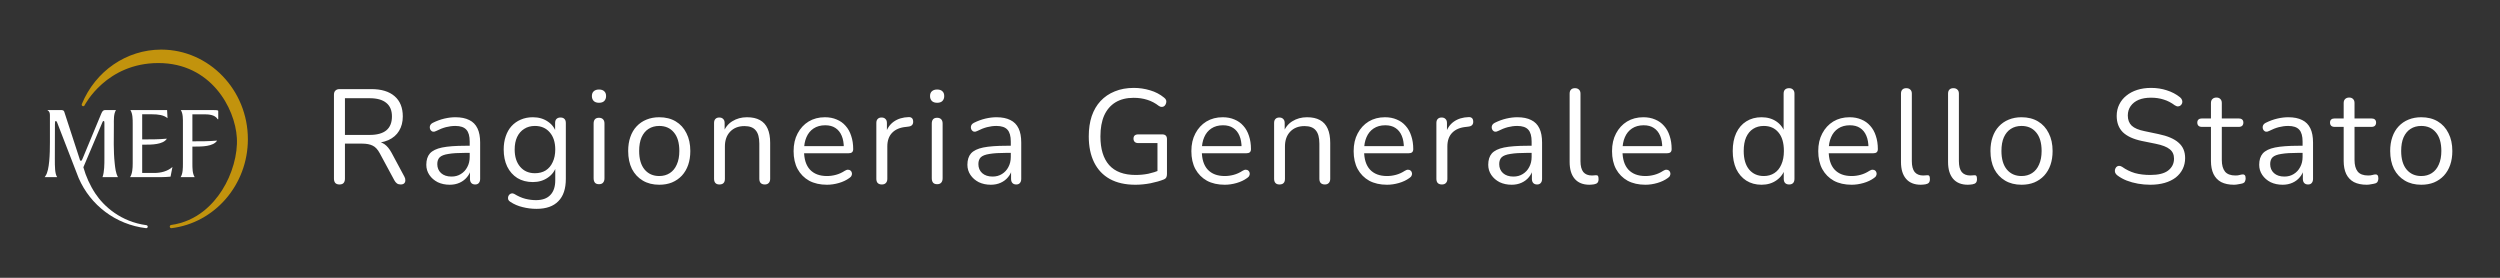 <svg width="252" height="28" viewBox="0 0 252 28" fill="none" xmlns="http://www.w3.org/2000/svg">
<rect x="0" y="0" width="252" height="28" fill="#333333" stroke="none"/>
<g clip-path="url(#clip0_2386_11688)">
<path d="M14.329 17.435H15.547C16.204 17.435 16.884 17.275 17.382 16.831L17.192 17.807C16.905 17.828 16.556 17.858 16.173 17.858H13.111C13.344 17.499 13.377 16.948 13.377 16.471V12.486C13.377 12.009 13.377 11.459 13.144 11.096H16.843L16.886 11.913C16.514 11.595 15.943 11.52 15.317 11.52H14.332V14.053C15.148 14.053 16.006 14.053 16.822 13.978C16.451 14.582 15.254 14.582 14.597 14.582H14.332V17.433L14.329 17.435Z" fill="white"/>
<path d="M19.393 16.471C19.393 16.948 19.393 17.499 19.626 17.858H18.205C18.438 17.499 18.438 16.948 18.438 16.471V12.486C18.438 12.009 18.459 11.459 18.226 11.096H21.512C21.775 11.096 21.999 11.096 21.999 11.193V12.021H21.947C21.651 11.534 20.983 11.522 20.484 11.522H19.393V14.246C20.209 14.246 21.067 14.246 21.884 14.171C21.512 14.775 20.315 14.775 19.659 14.775H19.393V16.471Z" fill="white"/>
<path d="M8.249 10.487C8.216 10.565 8.249 10.657 8.324 10.692C8.4 10.727 8.487 10.697 8.524 10.621C8.545 10.579 10.707 6.355 15.971 6.355C21.235 6.355 23.697 10.868 23.876 13.902C23.972 15.537 23.417 17.562 22.378 19.187C21.489 20.577 19.878 22.313 17.245 22.678C17.163 22.689 17.104 22.772 17.114 22.859C17.123 22.946 17.198 23.009 17.283 23C21.658 22.464 24.986 18.609 24.986 14.034C24.988 9.06 21.068 5.014 16.281 5H16.22C12.741 5.014 9.616 7.164 8.249 10.487Z" fill="#C2930D"/>
<path d="M7.939 17.971C9.11 20.665 11.648 22.636 14.727 23C14.806 23.009 14.882 22.948 14.891 22.868C14.901 22.788 14.844 22.711 14.764 22.699C12.198 22.356 10.476 20.815 9.611 19.507C9.072 18.694 8.658 17.774 8.404 16.859L10.309 12.357C10.34 12.273 10.373 12.197 10.448 12.197C10.524 12.197 10.524 12.324 10.524 12.43V15.949C10.524 16.541 10.524 17.327 10.333 17.856H11.892C11.659 17.433 11.617 16.946 11.563 16.468C11.424 15.196 11.478 13.872 11.478 12.599C11.478 12.07 11.445 11.496 11.69 11.094H10.608C10.342 11.094 10.27 11.318 10.173 11.539L8.338 15.958C8.275 16.106 8.242 16.212 8.148 16.212C8.063 16.212 8.03 16.031 7.979 15.873L6.473 11.252C6.431 11.113 6.271 11.092 6.144 11.092H4.766C5.02 11.252 5.032 11.4 5.032 11.684V14.335C5.032 15.481 4.989 17.155 4.596 17.717L4.5 17.856H5.761C5.528 17.506 5.528 16.819 5.528 15.991L5.537 12.545C5.537 12.385 5.537 12.195 5.631 12.195C5.725 12.195 5.801 12.449 5.918 12.757L7.936 17.969L7.939 17.971Z" fill="white"/>
</g>
<path d="M34.216 18.595C34.036 18.595 33.897 18.545 33.798 18.446C33.708 18.338 33.663 18.194 33.663 18.014V9.55C33.663 9.361 33.712 9.221 33.811 9.131C33.91 9.032 34.05 8.982 34.23 8.982H37.429C38.446 8.982 39.229 9.221 39.778 9.698C40.327 10.175 40.602 10.854 40.602 11.736C40.602 12.294 40.476 12.78 40.224 13.194C39.981 13.6 39.621 13.91 39.144 14.126C38.667 14.333 38.095 14.437 37.429 14.437L37.564 14.261H37.834C38.185 14.261 38.491 14.351 38.752 14.531C39.013 14.711 39.252 14.999 39.468 15.395L40.764 17.811C40.836 17.938 40.867 18.064 40.858 18.189C40.858 18.306 40.818 18.405 40.737 18.486C40.656 18.558 40.539 18.595 40.386 18.595C40.233 18.595 40.107 18.558 40.008 18.486C39.909 18.415 39.823 18.311 39.751 18.176L38.28 15.449C38.073 15.062 37.834 14.806 37.564 14.68C37.294 14.544 36.939 14.477 36.498 14.477H34.77V18.014C34.77 18.194 34.725 18.338 34.635 18.446C34.545 18.545 34.405 18.595 34.216 18.595ZM34.77 13.6H37.267C38.005 13.6 38.563 13.447 38.941 13.14C39.319 12.825 39.508 12.357 39.508 11.736C39.508 11.133 39.319 10.679 38.941 10.373C38.563 10.058 38.005 9.9 37.267 9.9H34.77V13.6ZM45.334 18.622C44.884 18.622 44.479 18.536 44.119 18.365C43.768 18.185 43.489 17.942 43.282 17.636C43.075 17.33 42.972 16.988 42.972 16.61C42.972 16.124 43.093 15.742 43.336 15.463C43.588 15.184 43.998 14.986 44.565 14.868C45.141 14.752 45.924 14.693 46.914 14.693H47.521V15.409H46.927C46.198 15.409 45.622 15.444 45.199 15.517C44.785 15.579 44.493 15.692 44.322 15.854C44.16 16.016 44.079 16.245 44.079 16.543C44.079 16.912 44.205 17.213 44.457 17.447C44.718 17.681 45.069 17.798 45.51 17.798C45.87 17.798 46.185 17.712 46.455 17.541C46.734 17.37 46.95 17.137 47.103 16.84C47.265 16.543 47.346 16.201 47.346 15.813V14.274C47.346 13.716 47.233 13.316 47.008 13.073C46.783 12.821 46.414 12.695 45.901 12.695C45.586 12.695 45.271 12.736 44.956 12.816C44.641 12.898 44.308 13.028 43.957 13.208C43.831 13.271 43.723 13.293 43.633 13.275C43.543 13.248 43.471 13.199 43.417 13.127C43.363 13.055 43.332 12.974 43.323 12.884C43.314 12.785 43.332 12.691 43.377 12.601C43.431 12.511 43.512 12.438 43.62 12.384C44.016 12.187 44.407 12.043 44.794 11.953C45.181 11.863 45.55 11.818 45.901 11.818C46.468 11.818 46.936 11.912 47.305 12.101C47.674 12.281 47.949 12.56 48.129 12.938C48.309 13.307 48.399 13.784 48.399 14.369V18.027C48.399 18.207 48.354 18.347 48.264 18.446C48.183 18.545 48.061 18.595 47.899 18.595C47.728 18.595 47.598 18.545 47.508 18.446C47.418 18.347 47.373 18.207 47.373 18.027V16.974H47.494C47.422 17.317 47.283 17.609 47.076 17.852C46.878 18.095 46.63 18.284 46.333 18.419C46.036 18.554 45.703 18.622 45.334 18.622ZM54.08 21.052C53.603 21.052 53.135 20.993 52.676 20.876C52.226 20.768 51.816 20.593 51.447 20.349C51.339 20.287 51.267 20.21 51.231 20.12C51.204 20.03 51.2 19.94 51.218 19.85C51.236 19.769 51.276 19.692 51.339 19.62C51.402 19.558 51.474 19.517 51.555 19.499C51.645 19.481 51.735 19.494 51.825 19.54C52.221 19.782 52.599 19.949 52.959 20.039C53.319 20.129 53.675 20.174 54.026 20.174C54.665 20.174 55.146 20.003 55.47 19.661C55.803 19.319 55.97 18.824 55.97 18.176V16.651H56.105C55.97 17.172 55.682 17.587 55.241 17.892C54.809 18.198 54.3 18.352 53.715 18.352C53.112 18.352 52.59 18.216 52.149 17.947C51.708 17.668 51.366 17.28 51.123 16.785C50.889 16.291 50.772 15.719 50.772 15.071C50.772 14.585 50.84 14.144 50.975 13.748C51.11 13.343 51.303 13.001 51.555 12.722C51.816 12.434 52.127 12.213 52.487 12.06C52.856 11.899 53.265 11.818 53.715 11.818C54.309 11.818 54.822 11.97 55.254 12.277C55.686 12.573 55.965 12.979 56.091 13.492L55.956 13.653V12.398C55.956 12.218 56.001 12.083 56.091 11.993C56.19 11.894 56.325 11.845 56.496 11.845C56.676 11.845 56.811 11.894 56.901 11.993C56.991 12.083 57.036 12.218 57.036 12.398V18.027C57.036 19.026 56.784 19.778 56.28 20.282C55.785 20.795 55.052 21.052 54.08 21.052ZM53.918 17.46C54.341 17.46 54.705 17.366 55.011 17.177C55.317 16.979 55.551 16.7 55.713 16.34C55.884 15.98 55.97 15.557 55.97 15.071C55.97 14.342 55.785 13.766 55.416 13.343C55.047 12.911 54.548 12.695 53.918 12.695C53.504 12.695 53.144 12.794 52.838 12.992C52.532 13.181 52.293 13.456 52.122 13.816C51.96 14.166 51.879 14.585 51.879 15.071C51.879 15.8 52.064 16.381 52.433 16.812C52.802 17.244 53.297 17.46 53.918 17.46ZM60.377 18.567C60.197 18.567 60.062 18.518 59.972 18.419C59.883 18.311 59.837 18.163 59.837 17.974V12.452C59.837 12.263 59.883 12.119 59.972 12.02C60.062 11.921 60.197 11.871 60.377 11.871C60.548 11.871 60.684 11.921 60.782 12.02C60.882 12.119 60.931 12.263 60.931 12.452V17.974C60.931 18.163 60.882 18.311 60.782 18.419C60.693 18.518 60.557 18.567 60.377 18.567ZM60.377 10.36C60.153 10.36 59.977 10.301 59.851 10.184C59.725 10.058 59.662 9.892 59.662 9.684C59.662 9.469 59.725 9.306 59.851 9.198C59.977 9.082 60.153 9.023 60.377 9.023C60.611 9.023 60.787 9.082 60.904 9.198C61.03 9.306 61.093 9.469 61.093 9.684C61.093 9.892 61.03 10.058 60.904 10.184C60.787 10.301 60.611 10.36 60.377 10.36ZM66.452 18.622C65.813 18.622 65.26 18.482 64.792 18.203C64.324 17.924 63.959 17.532 63.698 17.029C63.446 16.515 63.32 15.912 63.32 15.22C63.32 14.697 63.392 14.229 63.536 13.816C63.68 13.393 63.892 13.033 64.171 12.736C64.45 12.438 64.778 12.213 65.156 12.06C65.543 11.899 65.975 11.818 66.452 11.818C67.091 11.818 67.645 11.957 68.113 12.236C68.581 12.515 68.941 12.911 69.193 13.424C69.454 13.928 69.584 14.527 69.584 15.22C69.584 15.742 69.512 16.209 69.368 16.623C69.224 17.038 69.013 17.398 68.734 17.703C68.455 18 68.122 18.23 67.735 18.392C67.357 18.545 66.929 18.622 66.452 18.622ZM66.452 17.744C66.857 17.744 67.213 17.645 67.519 17.447C67.825 17.249 68.059 16.961 68.221 16.583C68.392 16.205 68.477 15.751 68.477 15.22C68.477 14.4 68.293 13.775 67.924 13.343C67.564 12.911 67.073 12.695 66.452 12.695C66.038 12.695 65.678 12.794 65.372 12.992C65.075 13.181 64.841 13.464 64.67 13.842C64.508 14.211 64.427 14.671 64.427 15.22C64.427 16.029 64.612 16.655 64.981 17.096C65.35 17.528 65.84 17.744 66.452 17.744ZM72.517 18.595C72.337 18.595 72.202 18.545 72.112 18.446C72.022 18.347 71.977 18.207 71.977 18.027V12.398C71.977 12.218 72.022 12.083 72.112 11.993C72.202 11.894 72.332 11.845 72.503 11.845C72.674 11.845 72.805 11.894 72.895 11.993C72.994 12.083 73.043 12.218 73.043 12.398V13.559L72.895 13.397C73.084 12.875 73.39 12.483 73.813 12.223C74.245 11.953 74.74 11.818 75.298 11.818C75.82 11.818 76.252 11.912 76.594 12.101C76.945 12.29 77.206 12.578 77.377 12.965C77.548 13.343 77.633 13.825 77.633 14.409V18.027C77.633 18.207 77.584 18.347 77.485 18.446C77.395 18.545 77.264 18.595 77.093 18.595C76.913 18.595 76.774 18.545 76.675 18.446C76.585 18.347 76.54 18.207 76.54 18.027V14.477C76.54 13.865 76.418 13.419 76.175 13.14C75.941 12.852 75.563 12.709 75.041 12.709C74.438 12.709 73.957 12.898 73.597 13.275C73.246 13.645 73.07 14.139 73.07 14.761V18.027C73.07 18.405 72.886 18.595 72.517 18.595ZM83.356 18.622C82.663 18.622 82.064 18.486 81.561 18.216C81.066 17.938 80.678 17.546 80.4 17.042C80.129 16.538 79.995 15.935 79.995 15.233C79.995 14.549 80.129 13.955 80.4 13.451C80.669 12.938 81.038 12.537 81.507 12.249C81.984 11.961 82.532 11.818 83.153 11.818C83.594 11.818 83.99 11.894 84.341 12.047C84.692 12.191 84.99 12.402 85.233 12.681C85.484 12.96 85.674 13.298 85.799 13.694C85.934 14.09 86.002 14.536 86.002 15.03C86.002 15.175 85.962 15.283 85.88 15.354C85.799 15.418 85.683 15.449 85.529 15.449H80.832V14.733H85.273L85.057 14.909C85.057 14.423 84.985 14.014 84.841 13.681C84.697 13.338 84.486 13.078 84.207 12.898C83.936 12.717 83.594 12.627 83.18 12.627C82.722 12.627 82.33 12.736 82.006 12.951C81.691 13.159 81.453 13.451 81.29 13.829C81.129 14.198 81.047 14.63 81.047 15.125V15.206C81.047 16.034 81.246 16.664 81.641 17.096C82.046 17.528 82.618 17.744 83.356 17.744C83.662 17.744 83.963 17.703 84.26 17.622C84.567 17.541 84.864 17.407 85.151 17.218C85.278 17.137 85.39 17.101 85.489 17.11C85.597 17.11 85.683 17.141 85.746 17.204C85.808 17.258 85.849 17.33 85.867 17.42C85.894 17.501 85.885 17.591 85.84 17.69C85.804 17.789 85.728 17.875 85.611 17.947C85.314 18.163 84.963 18.329 84.558 18.446C84.153 18.563 83.752 18.622 83.356 18.622ZM88.888 18.595C88.708 18.595 88.569 18.545 88.47 18.446C88.38 18.347 88.335 18.207 88.335 18.027V12.398C88.335 12.218 88.38 12.083 88.47 11.993C88.56 11.894 88.69 11.845 88.861 11.845C89.032 11.845 89.163 11.894 89.253 11.993C89.352 12.083 89.401 12.218 89.401 12.398V13.492H89.266C89.41 12.96 89.685 12.551 90.09 12.263C90.495 11.975 90.994 11.822 91.588 11.804C91.723 11.795 91.831 11.826 91.912 11.899C91.993 11.961 92.038 12.074 92.047 12.236C92.056 12.389 92.02 12.511 91.939 12.601C91.858 12.691 91.732 12.745 91.561 12.762L91.345 12.79C90.733 12.844 90.261 13.041 89.928 13.383C89.604 13.716 89.442 14.175 89.442 14.761V18.027C89.442 18.207 89.392 18.347 89.293 18.446C89.203 18.545 89.068 18.595 88.888 18.595ZM94.463 18.567C94.283 18.567 94.148 18.518 94.058 18.419C93.968 18.311 93.923 18.163 93.923 17.974V12.452C93.923 12.263 93.968 12.119 94.058 12.02C94.148 11.921 94.283 11.871 94.463 11.871C94.634 11.871 94.769 11.921 94.868 12.02C94.967 12.119 95.016 12.263 95.016 12.452V17.974C95.016 18.163 94.967 18.311 94.868 18.419C94.778 18.518 94.643 18.567 94.463 18.567ZM94.463 10.36C94.238 10.36 94.062 10.301 93.936 10.184C93.811 10.058 93.748 9.892 93.748 9.684C93.748 9.469 93.811 9.306 93.936 9.198C94.062 9.082 94.238 9.023 94.463 9.023C94.697 9.023 94.873 9.082 94.99 9.198C95.115 9.306 95.178 9.469 95.178 9.684C95.178 9.892 95.115 10.058 94.99 10.184C94.873 10.301 94.697 10.36 94.463 10.36ZM99.876 18.622C99.426 18.622 99.021 18.536 98.661 18.365C98.31 18.185 98.031 17.942 97.824 17.636C97.617 17.33 97.514 16.988 97.514 16.61C97.514 16.124 97.635 15.742 97.878 15.463C98.13 15.184 98.54 14.986 99.107 14.868C99.683 14.752 100.466 14.693 101.456 14.693H102.063V15.409H101.469C100.74 15.409 100.164 15.444 99.741 15.517C99.327 15.579 99.035 15.692 98.864 15.854C98.702 16.016 98.621 16.245 98.621 16.543C98.621 16.912 98.747 17.213 98.999 17.447C99.26 17.681 99.611 17.798 100.052 17.798C100.412 17.798 100.727 17.712 100.997 17.541C101.276 17.37 101.492 17.137 101.645 16.84C101.807 16.543 101.888 16.201 101.888 15.813V14.274C101.888 13.716 101.775 13.316 101.55 13.073C101.325 12.821 100.956 12.695 100.443 12.695C100.128 12.695 99.813 12.736 99.498 12.816C99.183 12.898 98.85 13.028 98.499 13.208C98.373 13.271 98.265 13.293 98.175 13.275C98.085 13.248 98.013 13.199 97.959 13.127C97.905 13.055 97.874 12.974 97.865 12.884C97.856 12.785 97.874 12.691 97.919 12.601C97.973 12.511 98.054 12.438 98.162 12.384C98.558 12.187 98.949 12.043 99.336 11.953C99.723 11.863 100.092 11.818 100.443 11.818C101.01 11.818 101.478 11.912 101.847 12.101C102.216 12.281 102.491 12.56 102.671 12.938C102.851 13.307 102.941 13.784 102.941 14.369V18.027C102.941 18.207 102.896 18.347 102.806 18.446C102.725 18.545 102.603 18.595 102.441 18.595C102.27 18.595 102.14 18.545 102.05 18.446C101.96 18.347 101.915 18.207 101.915 18.027V16.974H102.036C101.964 17.317 101.825 17.609 101.618 17.852C101.42 18.095 101.172 18.284 100.875 18.419C100.578 18.554 100.245 18.622 99.876 18.622ZM114.445 18.622C113.428 18.622 112.569 18.428 111.867 18.041C111.174 17.654 110.647 17.096 110.287 16.367C109.927 15.638 109.747 14.765 109.747 13.748C109.747 12.992 109.846 12.312 110.044 11.71C110.251 11.107 110.548 10.598 110.935 10.184C111.331 9.761 111.808 9.437 112.366 9.212C112.933 8.978 113.572 8.861 114.283 8.861C114.85 8.861 115.399 8.942 115.93 9.104C116.461 9.257 116.934 9.505 117.348 9.847C117.456 9.928 117.523 10.018 117.55 10.117C117.577 10.216 117.573 10.315 117.537 10.414C117.51 10.512 117.46 10.598 117.388 10.67C117.325 10.733 117.24 10.769 117.132 10.778C117.033 10.787 116.929 10.755 116.821 10.684C116.452 10.396 116.061 10.188 115.647 10.062C115.233 9.928 114.774 9.86 114.27 9.86C113.55 9.86 112.938 10.013 112.434 10.319C111.939 10.625 111.561 11.066 111.3 11.642C111.048 12.218 110.922 12.92 110.922 13.748C110.922 15.008 111.214 15.971 111.799 16.637C112.393 17.303 113.284 17.636 114.472 17.636C114.904 17.636 115.327 17.596 115.741 17.515C116.155 17.424 116.547 17.303 116.916 17.15L116.673 17.785V14.423H114.742C114.58 14.423 114.459 14.383 114.378 14.302C114.297 14.22 114.256 14.113 114.256 13.977C114.256 13.834 114.297 13.726 114.378 13.653C114.459 13.582 114.58 13.546 114.742 13.546H117.159C117.312 13.546 117.429 13.586 117.51 13.667C117.591 13.748 117.631 13.865 117.631 14.018V17.541C117.631 17.677 117.609 17.789 117.564 17.879C117.519 17.969 117.442 18.037 117.334 18.081C116.956 18.235 116.502 18.365 115.971 18.473C115.449 18.572 114.94 18.622 114.445 18.622ZM123.452 18.622C122.759 18.622 122.16 18.486 121.656 18.216C121.161 17.938 120.774 17.546 120.495 17.042C120.225 16.538 120.09 15.935 120.09 15.233C120.09 14.549 120.225 13.955 120.495 13.451C120.765 12.938 121.134 12.537 121.602 12.249C122.079 11.961 122.628 11.818 123.249 11.818C123.69 11.818 124.086 11.894 124.437 12.047C124.788 12.191 125.085 12.402 125.328 12.681C125.58 12.96 125.769 13.298 125.895 13.694C126.03 14.09 126.098 14.536 126.098 15.03C126.098 15.175 126.057 15.283 125.976 15.354C125.895 15.418 125.778 15.449 125.625 15.449H120.927V14.733H125.369L125.153 14.909C125.153 14.423 125.081 14.014 124.937 13.681C124.793 13.338 124.581 13.078 124.302 12.898C124.032 12.717 123.69 12.627 123.276 12.627C122.817 12.627 122.426 12.736 122.102 12.951C121.787 13.159 121.548 13.451 121.386 13.829C121.224 14.198 121.143 14.63 121.143 15.125V15.206C121.143 16.034 121.341 16.664 121.737 17.096C122.142 17.528 122.714 17.744 123.452 17.744C123.758 17.744 124.059 17.703 124.356 17.622C124.662 17.541 124.959 17.407 125.247 17.218C125.373 17.137 125.486 17.101 125.585 17.11C125.693 17.11 125.778 17.141 125.841 17.204C125.904 17.258 125.945 17.33 125.963 17.42C125.99 17.501 125.981 17.591 125.936 17.69C125.9 17.789 125.823 17.875 125.706 17.947C125.409 18.163 125.058 18.329 124.653 18.446C124.248 18.563 123.848 18.622 123.452 18.622ZM128.97 18.595C128.79 18.595 128.655 18.545 128.565 18.446C128.475 18.347 128.43 18.207 128.43 18.027V12.398C128.43 12.218 128.475 12.083 128.565 11.993C128.655 11.894 128.786 11.845 128.957 11.845C129.128 11.845 129.258 11.894 129.348 11.993C129.447 12.083 129.497 12.218 129.497 12.398V13.559L129.348 13.397C129.537 12.875 129.843 12.483 130.266 12.223C130.698 11.953 131.193 11.818 131.751 11.818C132.273 11.818 132.705 11.912 133.047 12.101C133.398 12.29 133.659 12.578 133.83 12.965C134.001 13.343 134.087 13.825 134.087 14.409V18.027C134.087 18.207 134.037 18.347 133.938 18.446C133.848 18.545 133.718 18.595 133.547 18.595C133.367 18.595 133.227 18.545 133.128 18.446C133.038 18.347 132.993 18.207 132.993 18.027V14.477C132.993 13.865 132.872 13.419 132.629 13.14C132.395 12.852 132.017 12.709 131.495 12.709C130.892 12.709 130.41 12.898 130.05 13.275C129.699 13.645 129.524 14.139 129.524 14.761V18.027C129.524 18.405 129.339 18.595 128.97 18.595ZM139.81 18.622C139.117 18.622 138.518 18.486 138.014 18.216C137.519 17.938 137.132 17.546 136.853 17.042C136.583 16.538 136.448 15.935 136.448 15.233C136.448 14.549 136.583 13.955 136.853 13.451C137.123 12.938 137.492 12.537 137.96 12.249C138.437 11.961 138.986 11.818 139.607 11.818C140.048 11.818 140.444 11.894 140.795 12.047C141.146 12.191 141.443 12.402 141.686 12.681C141.938 12.96 142.127 13.298 142.253 13.694C142.388 14.09 142.456 14.536 142.456 15.03C142.456 15.175 142.415 15.283 142.334 15.354C142.253 15.418 142.136 15.449 141.983 15.449H137.285V14.733H141.727L141.511 14.909C141.511 14.423 141.439 14.014 141.295 13.681C141.151 13.338 140.939 13.078 140.66 12.898C140.39 12.717 140.048 12.627 139.634 12.627C139.175 12.627 138.784 12.736 138.46 12.951C138.145 13.159 137.906 13.451 137.744 13.829C137.582 14.198 137.501 14.63 137.501 15.125V15.206C137.501 16.034 137.699 16.664 138.095 17.096C138.5 17.528 139.072 17.744 139.81 17.744C140.116 17.744 140.417 17.703 140.714 17.622C141.02 17.541 141.317 17.407 141.605 17.218C141.731 17.137 141.844 17.101 141.943 17.11C142.051 17.11 142.136 17.141 142.199 17.204C142.262 17.258 142.303 17.33 142.321 17.42C142.348 17.501 142.339 17.591 142.294 17.69C142.258 17.789 142.181 17.875 142.064 17.947C141.767 18.163 141.416 18.329 141.011 18.446C140.606 18.563 140.206 18.622 139.81 18.622ZM145.342 18.595C145.162 18.595 145.022 18.545 144.923 18.446C144.833 18.347 144.788 18.207 144.788 18.027V12.398C144.788 12.218 144.833 12.083 144.923 11.993C145.013 11.894 145.144 11.845 145.315 11.845C145.486 11.845 145.616 11.894 145.706 11.993C145.805 12.083 145.855 12.218 145.855 12.398V13.492H145.72C145.864 12.96 146.138 12.551 146.543 12.263C146.948 11.975 147.448 11.822 148.042 11.804C148.177 11.795 148.285 11.826 148.366 11.899C148.447 11.961 148.492 12.074 148.501 12.236C148.51 12.389 148.474 12.511 148.393 12.601C148.312 12.691 148.186 12.745 148.015 12.762L147.799 12.79C147.187 12.844 146.714 13.041 146.381 13.383C146.057 13.716 145.895 14.175 145.895 14.761V18.027C145.895 18.207 145.846 18.347 145.747 18.446C145.657 18.545 145.522 18.595 145.342 18.595ZM152.376 18.622C151.926 18.622 151.521 18.536 151.161 18.365C150.81 18.185 150.531 17.942 150.324 17.636C150.117 17.33 150.014 16.988 150.014 16.61C150.014 16.124 150.135 15.742 150.378 15.463C150.63 15.184 151.04 14.986 151.607 14.868C152.183 14.752 152.966 14.693 153.956 14.693H154.563V15.409H153.969C153.24 15.409 152.664 15.444 152.241 15.517C151.827 15.579 151.535 15.692 151.364 15.854C151.202 16.016 151.121 16.245 151.121 16.543C151.121 16.912 151.247 17.213 151.499 17.447C151.76 17.681 152.111 17.798 152.552 17.798C152.912 17.798 153.227 17.712 153.497 17.541C153.776 17.37 153.992 17.137 154.145 16.84C154.307 16.543 154.388 16.201 154.388 15.813V14.274C154.388 13.716 154.275 13.316 154.05 13.073C153.825 12.821 153.456 12.695 152.943 12.695C152.628 12.695 152.313 12.736 151.998 12.816C151.683 12.898 151.35 13.028 150.999 13.208C150.873 13.271 150.765 13.293 150.675 13.275C150.585 13.248 150.513 13.199 150.459 13.127C150.405 13.055 150.374 12.974 150.365 12.884C150.356 12.785 150.374 12.691 150.419 12.601C150.473 12.511 150.554 12.438 150.662 12.384C151.058 12.187 151.449 12.043 151.836 11.953C152.223 11.863 152.592 11.818 152.943 11.818C153.51 11.818 153.978 11.912 154.347 12.101C154.716 12.281 154.991 12.56 155.171 12.938C155.351 13.307 155.441 13.784 155.441 14.369V18.027C155.441 18.207 155.396 18.347 155.306 18.446C155.225 18.545 155.103 18.595 154.941 18.595C154.77 18.595 154.64 18.545 154.55 18.446C154.46 18.347 154.415 18.207 154.415 18.027V16.974H154.536C154.464 17.317 154.325 17.609 154.118 17.852C153.92 18.095 153.672 18.284 153.375 18.419C153.078 18.554 152.745 18.622 152.376 18.622ZM160.217 18.622C159.569 18.622 159.074 18.424 158.732 18.027C158.39 17.631 158.219 17.064 158.219 16.326V9.441C158.219 9.261 158.264 9.127 158.354 9.037C158.444 8.938 158.579 8.888 158.759 8.888C158.93 8.888 159.065 8.938 159.164 9.037C159.263 9.127 159.313 9.261 159.313 9.441V16.245C159.313 16.732 159.407 17.096 159.596 17.339C159.794 17.573 160.082 17.69 160.46 17.69C160.541 17.69 160.613 17.686 160.676 17.677C160.739 17.668 160.802 17.663 160.865 17.663C160.964 17.654 161.032 17.677 161.068 17.73C161.113 17.785 161.135 17.892 161.135 18.055C161.135 18.216 161.099 18.338 161.027 18.419C160.955 18.5 160.838 18.554 160.676 18.581C160.604 18.59 160.528 18.599 160.447 18.608C160.366 18.617 160.289 18.622 160.217 18.622ZM165.855 18.622C165.162 18.622 164.563 18.486 164.059 18.216C163.564 17.938 163.177 17.546 162.898 17.042C162.628 16.538 162.493 15.935 162.493 15.233C162.493 14.549 162.628 13.955 162.898 13.451C163.168 12.938 163.537 12.537 164.005 12.249C164.482 11.961 165.031 11.818 165.652 11.818C166.093 11.818 166.489 11.894 166.84 12.047C167.191 12.191 167.488 12.402 167.731 12.681C167.983 12.96 168.172 13.298 168.298 13.694C168.433 14.09 168.501 14.536 168.501 15.03C168.501 15.175 168.46 15.283 168.379 15.354C168.298 15.418 168.181 15.449 168.028 15.449H163.33V14.733H167.772L167.556 14.909C167.556 14.423 167.484 14.014 167.34 13.681C167.196 13.338 166.984 13.078 166.705 12.898C166.435 12.717 166.093 12.627 165.679 12.627C165.22 12.627 164.829 12.736 164.505 12.951C164.19 13.159 163.951 13.451 163.789 13.829C163.627 14.198 163.546 14.63 163.546 15.125V15.206C163.546 16.034 163.744 16.664 164.14 17.096C164.545 17.528 165.117 17.744 165.855 17.744C166.161 17.744 166.462 17.703 166.759 17.622C167.065 17.541 167.362 17.407 167.65 17.218C167.776 17.137 167.889 17.101 167.988 17.11C168.096 17.11 168.181 17.141 168.244 17.204C168.307 17.258 168.348 17.33 168.366 17.42C168.393 17.501 168.384 17.591 168.339 17.69C168.303 17.789 168.226 17.875 168.109 17.947C167.812 18.163 167.461 18.329 167.056 18.446C166.651 18.563 166.251 18.622 165.855 18.622ZM177.561 18.622C176.976 18.622 176.463 18.482 176.022 18.203C175.59 17.924 175.253 17.532 175.01 17.029C174.776 16.515 174.659 15.912 174.659 15.22C174.659 14.518 174.776 13.915 175.01 13.411C175.253 12.898 175.59 12.506 176.022 12.236C176.463 11.957 176.976 11.818 177.561 11.818C178.155 11.818 178.664 11.966 179.087 12.263C179.51 12.56 179.793 12.96 179.937 13.464H179.789V9.441C179.789 9.261 179.834 9.127 179.924 9.037C180.023 8.938 180.162 8.888 180.342 8.888C180.513 8.888 180.644 8.938 180.734 9.037C180.833 9.127 180.882 9.261 180.882 9.441V18.027C180.882 18.207 180.837 18.347 180.747 18.446C180.657 18.545 180.522 18.595 180.342 18.595C180.171 18.595 180.036 18.545 179.937 18.446C179.847 18.347 179.802 18.207 179.802 18.027V16.745L179.951 16.934C179.807 17.447 179.519 17.857 179.087 18.163C178.664 18.468 178.155 18.622 177.561 18.622ZM177.791 17.744C178.196 17.744 178.551 17.645 178.857 17.447C179.163 17.249 179.397 16.961 179.559 16.583C179.73 16.205 179.816 15.751 179.816 15.22C179.816 14.4 179.631 13.775 179.262 13.343C178.902 12.911 178.412 12.695 177.791 12.695C177.377 12.695 177.017 12.794 176.711 12.992C176.414 13.181 176.18 13.464 176.009 13.842C175.847 14.211 175.766 14.671 175.766 15.22C175.766 16.029 175.95 16.655 176.319 17.096C176.688 17.528 177.179 17.744 177.791 17.744ZM186.641 18.622C185.948 18.622 185.349 18.486 184.845 18.216C184.35 17.938 183.963 17.546 183.684 17.042C183.414 16.538 183.279 15.935 183.279 15.233C183.279 14.549 183.414 13.955 183.684 13.451C183.954 12.938 184.323 12.537 184.791 12.249C185.268 11.961 185.817 11.818 186.438 11.818C186.879 11.818 187.275 11.894 187.626 12.047C187.977 12.191 188.274 12.402 188.517 12.681C188.769 12.96 188.958 13.298 189.084 13.694C189.219 14.09 189.287 14.536 189.287 15.03C189.287 15.175 189.246 15.283 189.165 15.354C189.084 15.418 188.967 15.449 188.814 15.449H184.116V14.733H188.558L188.342 14.909C188.342 14.423 188.27 14.014 188.126 13.681C187.982 13.338 187.77 13.078 187.491 12.898C187.221 12.717 186.879 12.627 186.465 12.627C186.006 12.627 185.615 12.736 185.291 12.951C184.976 13.159 184.737 13.451 184.575 13.829C184.413 14.198 184.332 14.63 184.332 15.125V15.206C184.332 16.034 184.53 16.664 184.926 17.096C185.331 17.528 185.903 17.744 186.641 17.744C186.947 17.744 187.248 17.703 187.545 17.622C187.851 17.541 188.148 17.407 188.436 17.218C188.562 17.137 188.675 17.101 188.774 17.11C188.882 17.11 188.967 17.141 189.03 17.204C189.093 17.258 189.134 17.33 189.152 17.42C189.179 17.501 189.17 17.591 189.125 17.69C189.089 17.789 189.012 17.875 188.895 17.947C188.598 18.163 188.247 18.329 187.842 18.446C187.437 18.563 187.037 18.622 186.641 18.622ZM193.617 18.622C192.969 18.622 192.474 18.424 192.132 18.027C191.79 17.631 191.619 17.064 191.619 16.326V9.441C191.619 9.261 191.664 9.127 191.754 9.037C191.844 8.938 191.979 8.888 192.159 8.888C192.33 8.888 192.465 8.938 192.564 9.037C192.663 9.127 192.713 9.261 192.713 9.441V16.245C192.713 16.732 192.807 17.096 192.996 17.339C193.194 17.573 193.482 17.69 193.86 17.69C193.941 17.69 194.013 17.686 194.076 17.677C194.139 17.668 194.202 17.663 194.265 17.663C194.364 17.654 194.432 17.677 194.468 17.73C194.513 17.785 194.535 17.892 194.535 18.055C194.535 18.216 194.499 18.338 194.427 18.419C194.355 18.5 194.238 18.554 194.076 18.581C194.004 18.59 193.928 18.599 193.847 18.608C193.766 18.617 193.689 18.622 193.617 18.622ZM198.362 18.622C197.714 18.622 197.219 18.424 196.877 18.027C196.535 17.631 196.364 17.064 196.364 16.326V9.441C196.364 9.261 196.409 9.127 196.499 9.037C196.589 8.938 196.724 8.888 196.904 8.888C197.075 8.888 197.21 8.938 197.309 9.037C197.408 9.127 197.457 9.261 197.457 9.441V16.245C197.457 16.732 197.552 17.096 197.741 17.339C197.939 17.573 198.227 17.69 198.605 17.69C198.686 17.69 198.758 17.686 198.821 17.677C198.884 17.668 198.947 17.663 199.01 17.663C199.109 17.654 199.176 17.677 199.212 17.73C199.257 17.785 199.28 17.892 199.28 18.055C199.28 18.216 199.244 18.338 199.172 18.419C199.1 18.5 198.983 18.554 198.821 18.581C198.749 18.59 198.672 18.599 198.591 18.608C198.51 18.617 198.434 18.622 198.362 18.622ZM203.77 18.622C203.131 18.622 202.577 18.482 202.109 18.203C201.641 17.924 201.277 17.532 201.016 17.029C200.764 16.515 200.638 15.912 200.638 15.22C200.638 14.697 200.71 14.229 200.854 13.816C200.998 13.393 201.209 13.033 201.488 12.736C201.767 12.438 202.096 12.213 202.474 12.06C202.861 11.899 203.293 11.818 203.77 11.818C204.409 11.818 204.962 11.957 205.43 12.236C205.898 12.515 206.258 12.911 206.51 13.424C206.771 13.928 206.902 14.527 206.902 15.22C206.902 15.742 206.83 16.209 206.686 16.623C206.542 17.038 206.33 17.398 206.051 17.703C205.772 18 205.439 18.23 205.052 18.392C204.674 18.545 204.247 18.622 203.77 18.622ZM203.77 17.744C204.175 17.744 204.53 17.645 204.836 17.447C205.142 17.249 205.376 16.961 205.538 16.583C205.709 16.205 205.795 15.751 205.795 15.22C205.795 14.4 205.61 13.775 205.241 13.343C204.881 12.911 204.391 12.695 203.77 12.695C203.356 12.695 202.996 12.794 202.69 12.992C202.393 13.181 202.159 13.464 201.988 13.842C201.826 14.211 201.745 14.671 201.745 15.22C201.745 16.029 201.929 16.655 202.298 17.096C202.667 17.528 203.158 17.744 203.77 17.744ZM216.751 18.622C216.328 18.622 215.914 18.585 215.509 18.514C215.104 18.442 214.726 18.338 214.375 18.203C214.033 18.068 213.723 17.897 213.444 17.69C213.336 17.609 213.259 17.519 213.214 17.42C213.178 17.312 213.169 17.209 213.187 17.11C213.214 17.002 213.259 16.912 213.322 16.84C213.394 16.767 213.48 16.727 213.579 16.718C213.678 16.709 213.786 16.741 213.903 16.812C214.308 17.101 214.74 17.312 215.199 17.447C215.658 17.573 216.175 17.636 216.751 17.636C217.561 17.636 218.16 17.488 218.547 17.191C218.943 16.884 219.141 16.484 219.141 15.989C219.141 15.584 218.997 15.269 218.709 15.044C218.43 14.81 217.957 14.626 217.291 14.491L215.887 14.207C215.041 14.027 214.407 13.735 213.984 13.329C213.57 12.915 213.363 12.367 213.363 11.682C213.363 11.259 213.448 10.877 213.619 10.535C213.79 10.184 214.029 9.887 214.335 9.644C214.641 9.392 215.005 9.198 215.428 9.063C215.851 8.928 216.319 8.861 216.832 8.861C217.399 8.861 217.926 8.942 218.412 9.104C218.907 9.257 219.352 9.491 219.748 9.806C219.847 9.887 219.915 9.982 219.951 10.089C219.987 10.188 219.991 10.287 219.964 10.386C219.937 10.476 219.888 10.553 219.816 10.616C219.753 10.679 219.667 10.715 219.559 10.724C219.46 10.733 219.348 10.697 219.222 10.616C218.862 10.346 218.488 10.152 218.101 10.036C217.714 9.909 217.287 9.847 216.819 9.847C216.342 9.847 215.928 9.918 215.577 10.062C215.235 10.207 214.965 10.418 214.767 10.697C214.578 10.967 214.483 11.282 214.483 11.642C214.483 12.074 214.614 12.416 214.875 12.668C215.145 12.92 215.581 13.104 216.184 13.222L217.588 13.518C218.497 13.707 219.168 13.995 219.6 14.383C220.041 14.761 220.261 15.278 220.261 15.935C220.261 16.331 220.18 16.695 220.018 17.029C219.856 17.361 219.622 17.649 219.316 17.892C219.01 18.127 218.641 18.306 218.209 18.433C217.777 18.558 217.291 18.622 216.751 18.622ZM225.186 18.622C224.673 18.622 224.241 18.532 223.89 18.352C223.548 18.163 223.292 17.892 223.121 17.541C222.95 17.181 222.864 16.745 222.864 16.232V12.79H221.96C221.807 12.79 221.69 12.754 221.609 12.681C221.528 12.601 221.487 12.492 221.487 12.357C221.487 12.223 221.528 12.119 221.609 12.047C221.69 11.975 221.807 11.939 221.96 11.939H222.864V10.386C222.864 10.207 222.914 10.072 223.013 9.982C223.112 9.883 223.247 9.833 223.418 9.833C223.589 9.833 223.719 9.883 223.809 9.982C223.908 10.072 223.958 10.207 223.958 10.386V11.939H225.659C225.812 11.939 225.929 11.975 226.01 12.047C226.091 12.119 226.131 12.223 226.131 12.357C226.131 12.492 226.091 12.601 226.01 12.681C225.929 12.754 225.812 12.79 225.659 12.79H223.958V16.124C223.958 16.637 224.066 17.029 224.282 17.299C224.498 17.559 224.849 17.69 225.335 17.69C225.506 17.69 225.65 17.672 225.767 17.636C225.893 17.6 225.996 17.582 226.077 17.582C226.158 17.573 226.226 17.6 226.28 17.663C226.334 17.726 226.361 17.834 226.361 17.987C226.361 18.095 226.338 18.194 226.293 18.284C226.257 18.374 226.19 18.437 226.091 18.473C225.983 18.509 225.839 18.541 225.659 18.567C225.488 18.604 225.33 18.622 225.186 18.622ZM230.089 18.622C229.639 18.622 229.234 18.536 228.874 18.365C228.523 18.185 228.244 17.942 228.037 17.636C227.83 17.33 227.727 16.988 227.727 16.61C227.727 16.124 227.848 15.742 228.091 15.463C228.343 15.184 228.753 14.986 229.32 14.868C229.896 14.752 230.679 14.693 231.669 14.693H232.276V15.409H231.682C230.953 15.409 230.377 15.444 229.954 15.517C229.54 15.579 229.248 15.692 229.077 15.854C228.915 16.016 228.834 16.245 228.834 16.543C228.834 16.912 228.96 17.213 229.212 17.447C229.473 17.681 229.824 17.798 230.265 17.798C230.625 17.798 230.94 17.712 231.21 17.541C231.489 17.37 231.705 17.137 231.858 16.84C232.02 16.543 232.101 16.201 232.101 15.813V14.274C232.101 13.716 231.988 13.316 231.763 13.073C231.538 12.821 231.169 12.695 230.656 12.695C230.341 12.695 230.026 12.736 229.711 12.816C229.396 12.898 229.063 13.028 228.712 13.208C228.586 13.271 228.478 13.293 228.388 13.275C228.298 13.248 228.226 13.199 228.172 13.127C228.118 13.055 228.087 12.974 228.078 12.884C228.069 12.785 228.087 12.691 228.132 12.601C228.186 12.511 228.267 12.438 228.375 12.384C228.771 12.187 229.162 12.043 229.549 11.953C229.936 11.863 230.305 11.818 230.656 11.818C231.223 11.818 231.691 11.912 232.06 12.101C232.429 12.281 232.704 12.56 232.884 12.938C233.064 13.307 233.154 13.784 233.154 14.369V18.027C233.154 18.207 233.109 18.347 233.019 18.446C232.938 18.545 232.816 18.595 232.654 18.595C232.483 18.595 232.353 18.545 232.263 18.446C232.173 18.347 232.128 18.207 232.128 18.027V16.974H232.249C232.177 17.317 232.038 17.609 231.831 17.852C231.633 18.095 231.385 18.284 231.088 18.419C230.791 18.554 230.458 18.622 230.089 18.622ZM238.565 18.622C238.052 18.622 237.62 18.532 237.269 18.352C236.927 18.163 236.67 17.892 236.499 17.541C236.328 17.181 236.243 16.745 236.243 16.232V12.79H235.338C235.185 12.79 235.068 12.754 234.987 12.681C234.906 12.601 234.866 12.492 234.866 12.357C234.866 12.223 234.906 12.119 234.987 12.047C235.068 11.975 235.185 11.939 235.338 11.939H236.243V10.386C236.243 10.207 236.292 10.072 236.391 9.982C236.49 9.883 236.625 9.833 236.796 9.833C236.967 9.833 237.098 9.883 237.188 9.982C237.287 10.072 237.336 10.207 237.336 10.386V11.939H239.037C239.19 11.939 239.307 11.975 239.388 12.047C239.469 12.119 239.51 12.223 239.51 12.357C239.51 12.492 239.469 12.601 239.388 12.681C239.307 12.754 239.19 12.79 239.037 12.79H237.336V16.124C237.336 16.637 237.444 17.029 237.66 17.299C237.876 17.559 238.227 17.69 238.713 17.69C238.884 17.69 239.028 17.672 239.145 17.636C239.271 17.6 239.375 17.582 239.456 17.582C239.537 17.573 239.604 17.6 239.658 17.663C239.712 17.726 239.739 17.834 239.739 17.987C239.739 18.095 239.717 18.194 239.672 18.284C239.636 18.374 239.568 18.437 239.469 18.473C239.361 18.509 239.217 18.541 239.037 18.567C238.866 18.604 238.709 18.622 238.565 18.622ZM244.063 18.622C243.424 18.622 242.871 18.482 242.403 18.203C241.935 17.924 241.57 17.532 241.309 17.029C241.057 16.515 240.931 15.912 240.931 15.22C240.931 14.697 241.003 14.229 241.147 13.816C241.291 13.393 241.503 13.033 241.782 12.736C242.061 12.438 242.389 12.213 242.767 12.06C243.154 11.899 243.586 11.818 244.063 11.818C244.702 11.818 245.256 11.957 245.724 12.236C246.192 12.515 246.552 12.911 246.804 13.424C247.065 13.928 247.195 14.527 247.195 15.22C247.195 15.742 247.123 16.209 246.979 16.623C246.835 17.038 246.624 17.398 246.345 17.703C246.066 18 245.733 18.23 245.346 18.392C244.968 18.545 244.54 18.622 244.063 18.622ZM244.063 17.744C244.468 17.744 244.824 17.645 245.13 17.447C245.436 17.249 245.67 16.961 245.832 16.583C246.003 16.205 246.088 15.751 246.088 15.22C246.088 14.4 245.904 13.775 245.535 13.343C245.175 12.911 244.684 12.695 244.063 12.695C243.649 12.695 243.289 12.794 242.983 12.992C242.686 13.181 242.452 13.464 242.281 13.842C242.119 14.211 242.038 14.671 242.038 15.22C242.038 16.029 242.223 16.655 242.592 17.096C242.961 17.528 243.451 17.744 244.063 17.744Z" fill="white"/>
<defs>
<clipPath id="clip0_2386_11688">
<rect width="20.488" height="18" fill="white" transform="translate(4.5 5)"/>
</clipPath>
</defs>
</svg>
